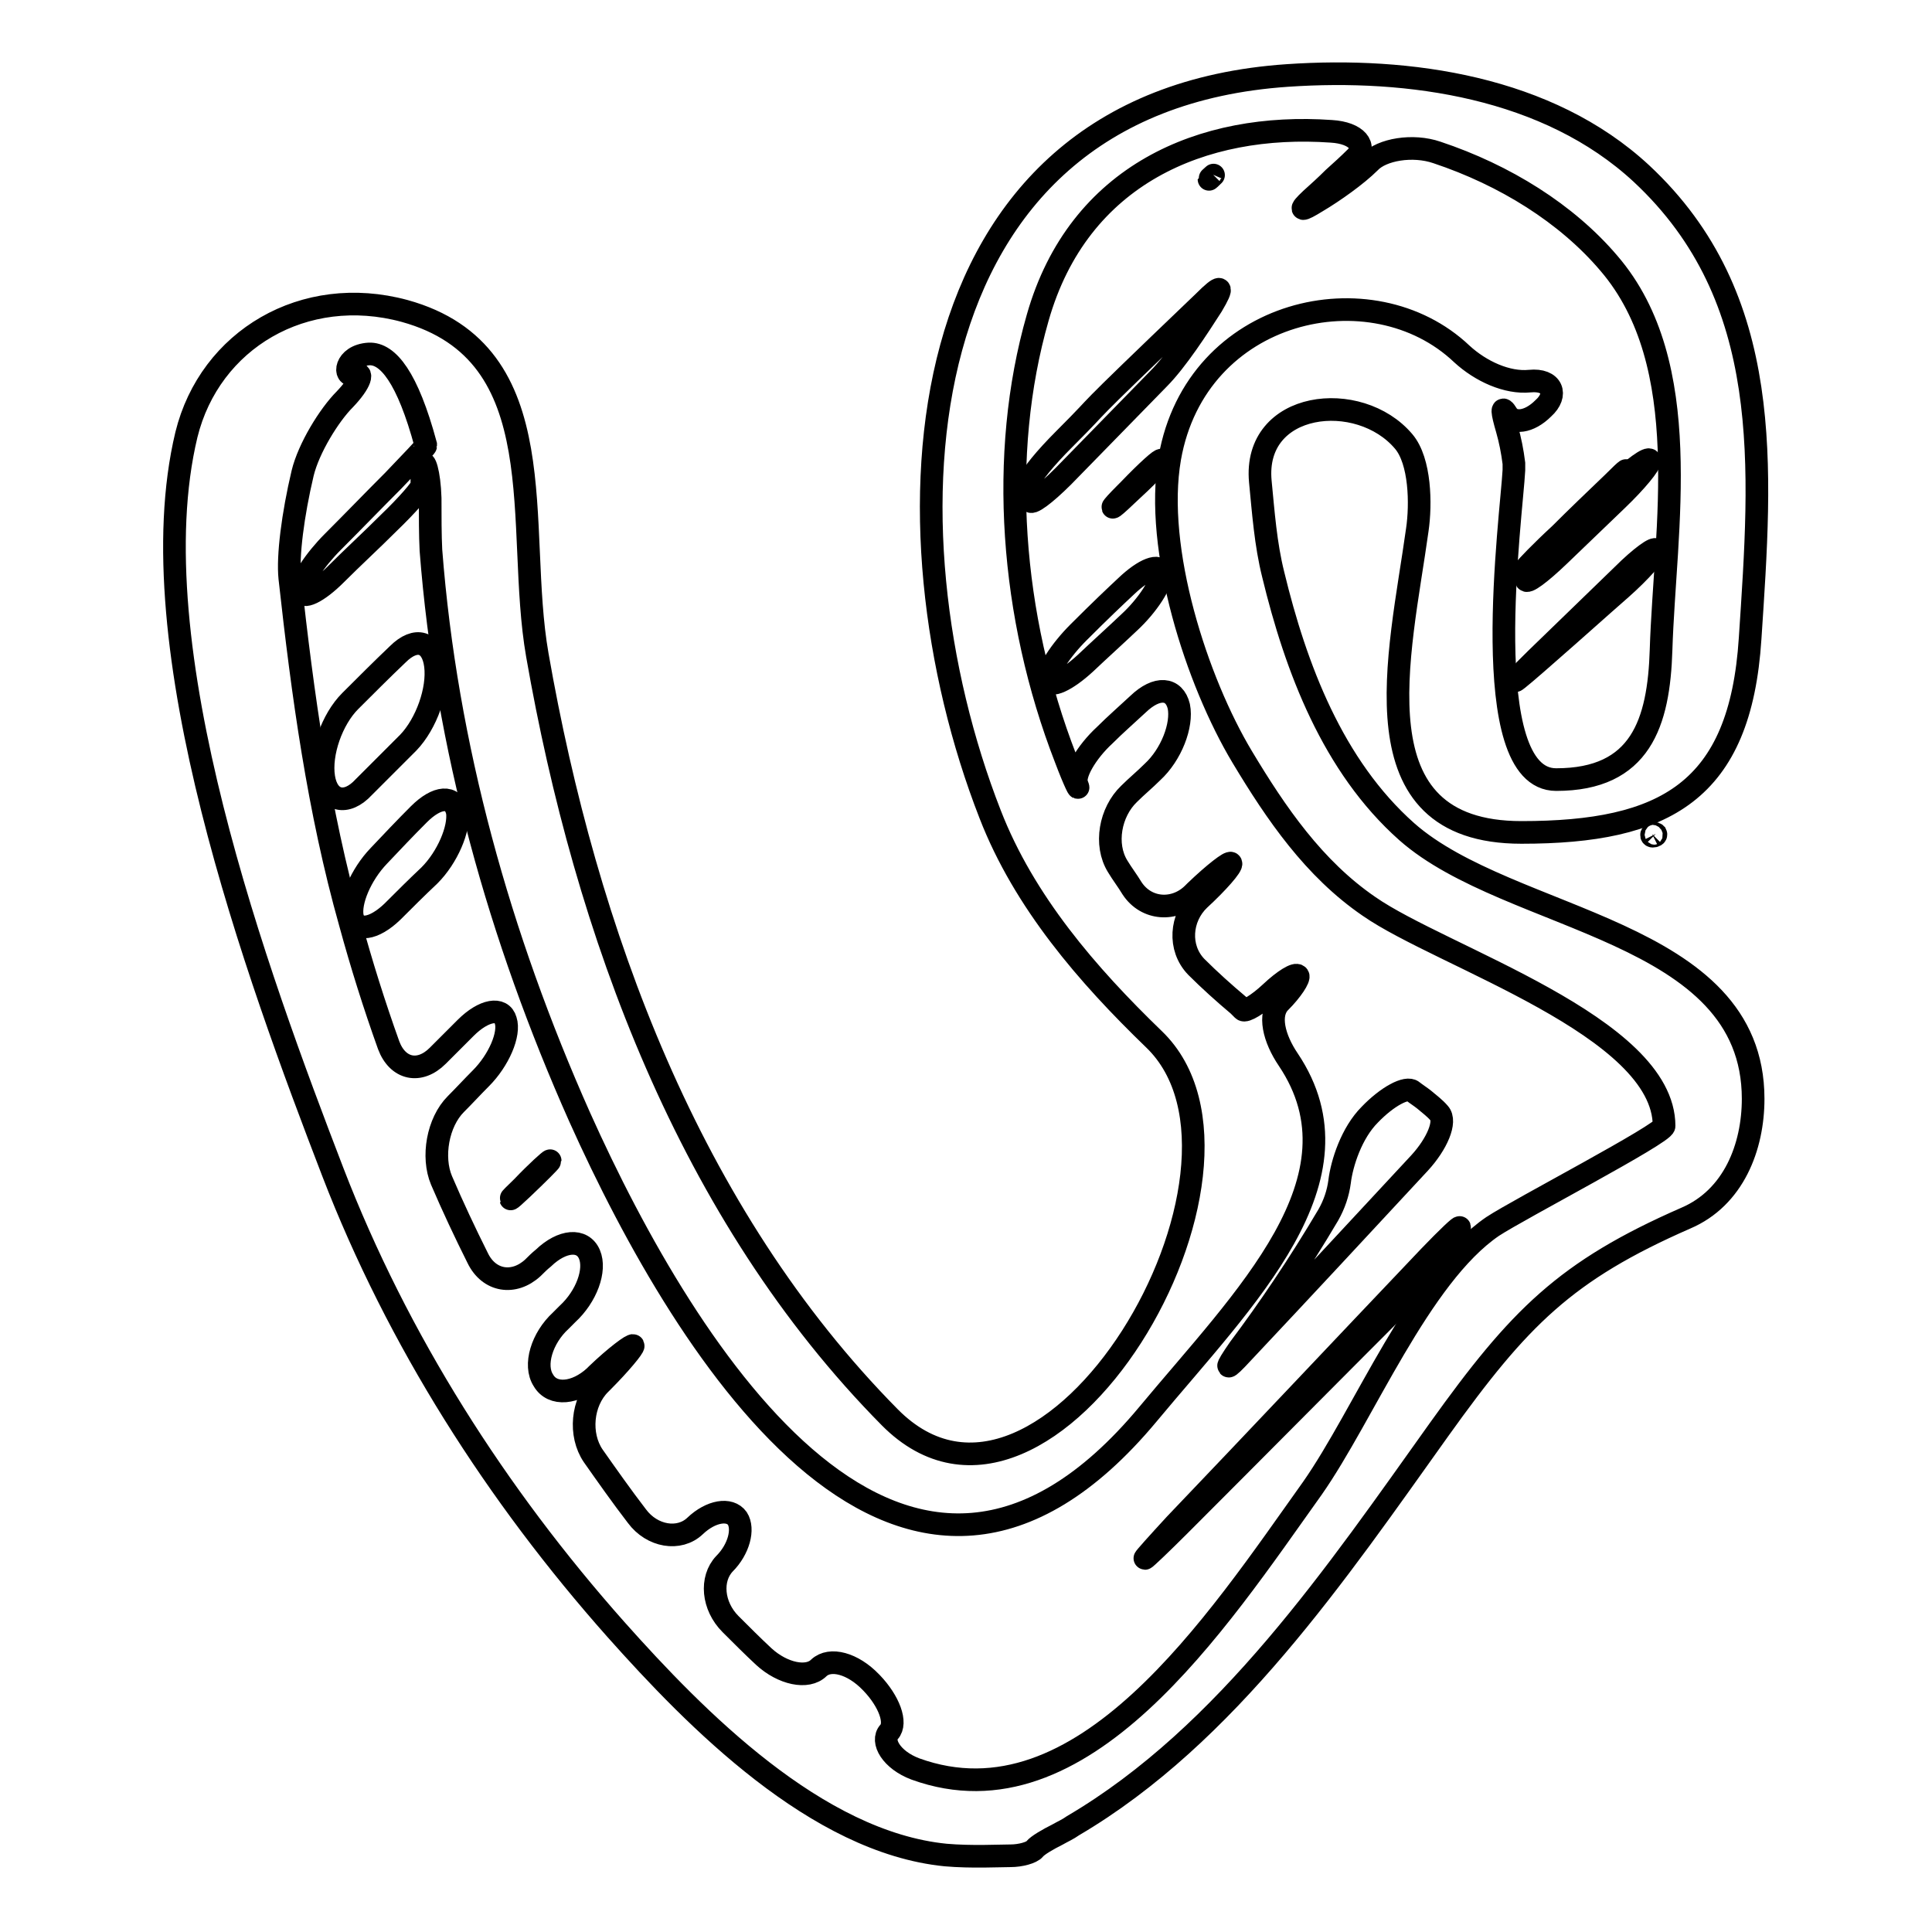 <?xml version="1.0" encoding="utf-8"?>
<!-- Svg Vector Icons : http://www.onlinewebfonts.com/icon -->
<!DOCTYPE svg PUBLIC "-//W3C//DTD SVG 1.1//EN" "http://www.w3.org/Graphics/SVG/1.1/DTD/svg11.dtd">
<svg version="1.1" xmlns="http://www.w3.org/2000/svg" xmlns:xlink="http://www.w3.org/1999/xlink" x="0px" y="0px" viewBox="0 0 256 256" enable-background="new 0 0 256 256" xml:space="preserve">
<g><g><g><g><path stroke-width="3" fill-opacity="0" stroke="#000000"  d="M117.9,187.8c-26.6-26.9-40.3-64.4-46.7-101c-3-17.1,2.7-40-17.6-45.6c-13.3-3.6-25.8,3.8-28.9,16.4c-6.7,27.9,9.4,71.7,19.4,97.7c8.6,22.3,21.7,42.8,37.5,60.6c10.6,11.9,26.6,28.2,43.7,29.9c3.4,0.3,7.2,0.1,8.6,0.1c1.3,0,2.8-0.4,3.2-0.9c0.4-0.5,1.8-1.3,3-1.9c0.7-0.4,1.4-0.7,2.1-1.2c20.4-12,35-33.6,48.5-52.5c10.6-14.8,16.7-21,32.7-28c6.3-2.7,8.9-9.4,8.9-15.8c0-22.6-32.2-23.3-45.9-35.4c-9.8-8.7-14.7-21.7-17.7-34.1c-1-4-1.3-8.2-1.7-12.3c-1-10.7,13.1-12.3,19-5.3c2.2,2.6,2.3,8.3,1.8,11.7c-2.3,16.6-8.5,40.1,13.8,40.1c19,0,29-5.4,30.3-25.7c1.5-22.7,3.3-45.1-14.4-61.6c-12.4-11.5-30.8-14.1-46.9-13c-51.5,3.5-54.2,60-39.4,97.9c4.5,11.6,12.9,21.3,21.7,29.8C170.7,154.8,138.9,209,117.9,187.8z M152.1,187.4c12.8-15.4,29.2-31.2,18.6-47c-1.9-2.8-2.7-6-1.1-7.6c1.6-1.6,2.6-3.2,2.4-3.5c-0.3-0.4-1.9,0.6-3.6,2.2c-1.7,1.6-3.4,2.6-3.7,2.3c-0.2-0.2-0.4-0.4-0.6-0.6c-1.9-1.6-3.8-3.3-5.6-5.1c-2.4-2.5-2.1-6.5,0.4-8.9c0,0,0,0,0,0c2.5-2.3,4.4-4.5,4.2-4.8c-0.1-0.3-2.2,1.3-4.7,3.7c-0.1,0.1-0.2,0.2-0.3,0.3c-2.4,2.4-6.2,2.2-8.1-0.7c-0.6-1-1.3-1.9-1.9-2.9c-1.8-2.9-1-7.2,1.5-9.6c1-1,2.1-1.9,3.1-2.9c2.5-2.3,4-6.2,3.5-8.7c-0.6-2.5-2.9-2.7-5.4-0.3c-1.5,1.4-3,2.7-4.4,4.1c-2.5,2.3-4.2,5.3-3.7,6.5c0.5,1.3-0.3-0.2-1.5-3.4c-7.3-18.8-8.9-40.3-3.7-58.4c5.4-19,21.9-25.9,38.9-24.7c3.4,0.2,4.8,2,3.2,3.5c-0.9,0.9-1.9,1.8-2.9,2.7c-1,1-2,1.9-3,2.8c-1.7,1.6-1.3,1.6,0.8,0.3c2.2-1.3,5.3-3.5,7-5.2c1.6-1.7,5.7-2.4,8.9-1.3c9,3,17.2,8.1,22.8,14.7c11.5,13.4,7.4,35.2,6.9,51.2c-0.3,9.7-2.7,17.2-13.9,17.2c-10.7,0-5.9-35.1-5.6-41c0-0.1,0-0.1,0-0.2c0-0.1,0-0.3,0-0.5c0-0.1,0-0.2,0-0.2c-0.2-1.6-0.5-3.1-0.9-4.5c-0.7-2.4-0.8-3.3,0-2c0.8,1.3,2.9,1.1,4.8-0.8c2-1.8,1.2-3.9-1.8-3.6c-3,0.3-6.5-1.3-9-3.6c-11.9-11.3-35.2-6.1-38.7,13.8c-2.1,12.1,3.6,29.6,9.6,39.6c4.5,7.5,9.5,14.8,16.8,19.8c9.6,6.7,39.1,15.9,39.1,29.1c0,1-19.2,11-22.7,13.3c-9.7,6.6-17.1,25-23.9,34.7c-12.7,17.8-30.5,45.2-52.6,37.2c-3.2-1.2-4.6-3.7-3.5-4.9c1.1-1.2,0-4.1-2.3-6.5c0,0-0.1-0.1-0.1-0.1c-2.4-2.5-5.4-3.3-6.9-1.9c-1.5,1.5-4.8,0.8-7.3-1.5c-1.5-1.4-2.9-2.8-4.4-4.3c-2.4-2.4-2.7-6-0.8-8c1.9-1.9,2.6-4.6,1.7-6c-1-1.4-3.5-1-5.6,1c-2.1,2-5.7,1.4-7.7-1.3c-2-2.6-3.9-5.3-5.8-8c-1.9-2.8-1.5-7.1,0.9-9.5c0.1-0.1,0.2-0.2,0.3-0.3c2.4-2.4,4.2-4.6,4.1-4.8c-0.1-0.2-2.3,1.4-4.8,3.8c-0.1,0.1-0.2,0.2-0.3,0.3c-2.5,2.3-5.6,2.6-6.8,0.5c-1.3-2-0.2-5.6,2.3-7.9c0.3-0.3,0.6-0.6,0.9-0.9c2.5-2.3,3.8-5.8,2.9-7.9c-0.9-2.1-3.6-1.9-6.1,0.5c-0.5,0.4-1,0.9-1.4,1.3c-2.5,2.3-5.8,1.8-7.3-1.3c-1.7-3.4-3.3-6.8-4.8-10.3c-1.3-3.1-0.5-7.7,1.9-10.1c1.1-1.1,2.2-2.3,3.3-3.4c2.4-2.4,3.9-5.9,3.3-7.7c-0.5-1.8-2.9-1.4-5.3,1c-1.2,1.2-2.5,2.5-3.7,3.7c-2.4,2.4-5.3,1.8-6.5-1.4c-1.9-5.3-3.6-10.7-5.1-16.2c-4.2-14.9-6.3-30.3-8-45.7c-0.3-2.9,0.4-8.4,1.7-13.9c0.8-3.3,3.5-7.7,5.6-9.8c2.1-2.2,2.6-3.8,1.2-3.3c-1.4,0.5-1.3-2.5,2-2.7c2.5-0.1,5.1,3.1,7.5,12c0,0.1,0,0.1,0,0.2c0,0.1-1.9,2.1-4.3,4.6c-2.7,2.7-5.3,5.4-8,8.1c-2.4,2.4-4.3,5.3-4.2,6.5c0.1,1.2,2.2,0.2,4.6-2.2c2.3-2.3,4.7-4.5,7-6.8c2.5-2.4,4.4-4.6,4.4-5c0-0.2,0-0.5,0-0.7c0-0.7,0-1.3,0.1-1.9c0.2-1.1,0.9,0.9,1,4.3c0,2.4,0,4.9,0.1,6.9c2,26,9.1,51.3,19.7,75.1C91.2,180.1,120.1,225.8,152.1,187.4z"/><path stroke-width="3" fill-opacity="0" stroke="#000000"  d="M219.4,110.5c-0.1-0.1-0.3-0.1-0.5,0c-0.1,0.1-0.1,0.3,0.1,0.3S219.5,110.7,219.4,110.5z"/><path stroke-width="3" fill-opacity="0" stroke="#000000"  d="M149.2,65.3c-2.4,2.4-2.3,2.6,0.1,0.3c2.5-2.3,4.5-4.3,4.6-4.6c0-0.3-1.9,1.4-4.3,3.9C149.5,65,149.3,65.2,149.2,65.3z"/><path stroke-width="3" fill-opacity="0" stroke="#000000"  d="M205.3,85.6c-2.5,2.4-4.5,4.4-4.5,4.6c0,0.1,2-1.6,4.6-3.9c3.1-2.7,6.2-5.5,9.4-8.3c2.6-2.3,4.6-4.6,4.6-5.1s-2,0.9-4.4,3.3C211.8,79.3,208.6,82.4,205.3,85.6z"/><path stroke-width="3" fill-opacity="0" stroke="#000000"  d="M206.7,71.4c-2.5,2.4-4.5,4.8-4.5,5.4c0,0.6,1.9-0.8,4.4-3.2c2.6-2.5,5.2-5,7.7-7.4c2.5-2.4,4.4-4.7,4.3-5.2c-0.1-0.5-2.2,1-4.7,3.4C211.4,66.8,209,69.1,206.7,71.4z"/><path stroke-width="3" fill-opacity="0" stroke="#000000"  d="M164.7,179.2c7.9-8.4,15.7-16.8,23.4-25.1c2.3-2.5,3.6-5.5,2.6-6.6c-0.6-0.7-1.3-1.2-2-1.8c-0.5-0.4-1-0.7-1.5-1.1c-0.8-0.7-3.4,0.7-5.7,3.1c-2.4,2.4-3.7,6.4-4,8.9c-0.2,1.5-0.7,3-1.5,4.4c-3.9,6.6-7.9,12.5-11.8,17.7C162.2,181.6,162.3,181.8,164.7,179.2z"/><path stroke-width="3" fill-opacity="0" stroke="#000000"  d="M159.5,40c-18.6,17.8-12,11.7-18.5,18.2c-2.4,2.4-4.5,4.9-4.5,5.6c0,0.4,0,0.8,0,1.3c0,0.4,0,0.8,0,1.2c0,0.7,2-0.8,4.4-3.2c4.2-4.3,8.4-8.6,12.6-12.9c2.4-2.4,5.3-6.9,7.1-9.7C162.2,37.8,161.9,37.6,159.5,40z"/><path stroke-width="3" fill-opacity="0" stroke="#000000"  d="M186,172.3c2.4-2.4,5-5.4,5.7-6.6c0.5-0.7,0.9-1.5,1.4-2.3c0.1-0.2,0.2-0.5,0.3-0.7c0.2-0.4-1.6,1.3-4,3.8c-11.7,12.3-22.9,24.2-33.7,35.5c-2.3,2.5-4.1,4.5-4,4.5c0.1,0,2.2-2,4.6-4.4C166.3,192.1,176.2,182.1,186,172.3z"/><path stroke-width="3" fill-opacity="0" stroke="#000000"  d="M202.2,75.3c0,0.1,1.9-1.7,4.4-4.1c2.6-2.6,5.1-5,7.1-7c2.4-2.4,2.3-2.5-0.1-0.1c-2.3,2.2-4.6,4.4-6.9,6.7C204.2,73.1,202.2,75.2,202.2,75.3z"/><path stroke-width="3" fill-opacity="0" stroke="#000000"  d="M149.2,77.7c-1.5,1.4-3.4,3.2-6.3,6.1c-2.4,2.4-4.2,5.2-4,6.3c0.2,1.1,2.4,0.1,4.9-2.2c1.9-1.8,3.9-3.6,5.8-5.4c2.5-2.3,4.4-5.3,4.3-6.6C153.7,74.6,151.6,75.4,149.2,77.7z"/><path stroke-width="3" fill-opacity="0" stroke="#000000"  d="M160.8,23.2C160,23.9,160,24,160.8,23.2C161.5,22.5,161.5,22.5,160.8,23.2z"/><path stroke-width="3" fill-opacity="0" stroke="#000000"  d="M55.5,107.9c-1.8,1.8-3.6,3.7-5.3,5.5c-2.4,2.5-3.9,6.1-3.5,8.1c0.5,2,2.8,1.7,5.3-0.7c1.6-1.6,3.2-3.2,4.9-4.8c2.4-2.4,4-6.2,3.7-8.4C60.1,105.3,57.9,105.5,55.5,107.9z"/><path stroke-width="3" fill-opacity="0" stroke="#000000"  d="M54.1,98.4c2.4-2.5,4-7,3.6-10.2c-0.4-3.2-2.6-3.9-5-1.5c-2.1,2-4.2,4.1-6.3,6.2c-2.4,2.4-4,6.9-3.5,10.1c0.5,3.2,3,3.8,5.3,1.3C50.2,102.3,52.2,100.3,54.1,98.4z"/><path stroke-width="3" fill-opacity="0" stroke="#000000"  d="M69.2,157.5c2-1.9,3.7-3.6,3.7-3.7c0-0.1-1.7,1.4-3.7,3.5C67.1,159.3,67.2,159.4,69.2,157.5z"/></g></g><g></g><g></g><g></g><g></g><g></g><g></g><g></g><g></g><g></g><g></g><g></g><g></g><g></g><g></g><g></g></g></g>
</svg>